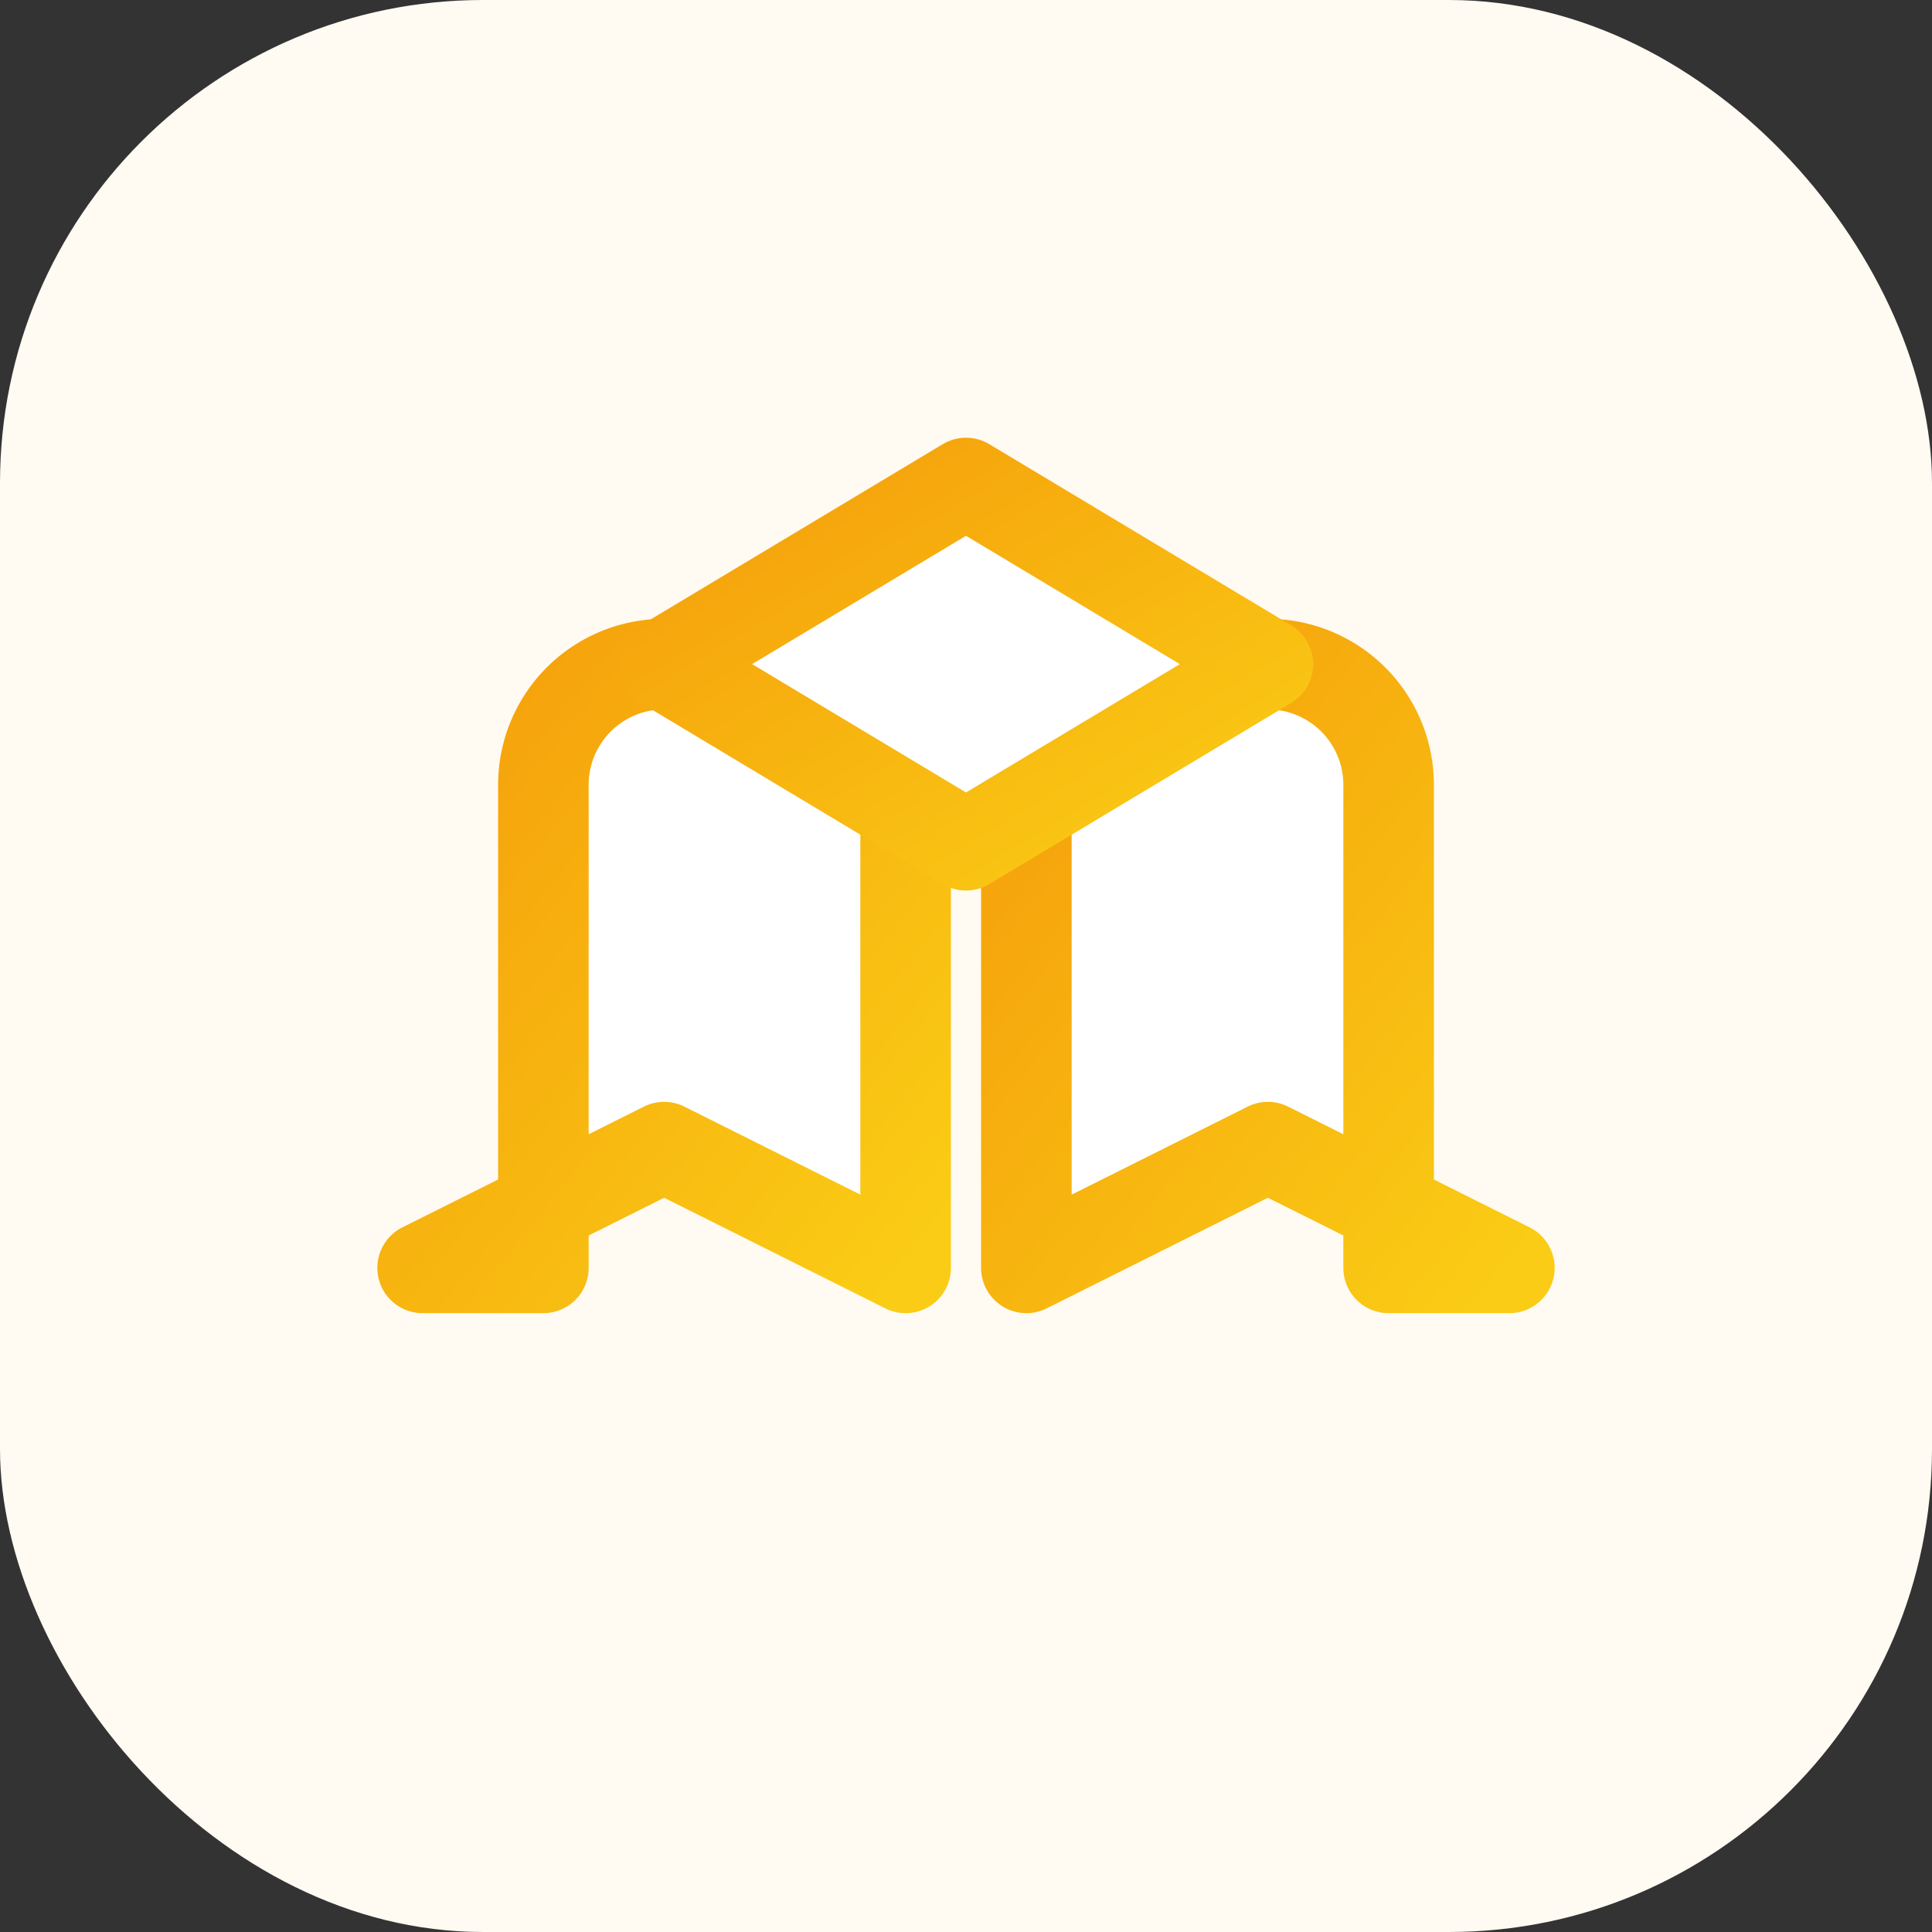 <svg xmlns="http://www.w3.org/2000/svg" width="64" height="64" viewBox="0 0 64 64" role="img" aria-labelledby="title desc">
  <rect x="0" y="0" width="64" height="64" fill="#333333" stroke="none"/>
  <title>Education domain icon</title>
  <desc>Open book with graduation cap</desc>
  <defs>
    <linearGradient id="domain-education" x1="0%" y1="0%" x2="100%" y2="100%">
      <stop offset="0%" stop-color="#f59e0b"/>
      <stop offset="100%" stop-color="#facc15"/>
    </linearGradient>
  </defs>
  <rect width="64" height="64" rx="16" fill="#fffaf2"/>
  <g fill="none" stroke="url(#domain-education)" stroke-width="3" stroke-linecap="round" stroke-linejoin="round">
    <path d="M18 42V26a4 4 0 0 1 4-4h8l0 20-8-4-8 4z" fill="#ffffff"/>
    <path d="M46 42V26a4 4 0 0 0-4-4h-8v20l8-4 8 4z" fill="#ffffff"/>
    <path d="M22 22l10-6 10 6-10 6-10-6z" fill="#ffffff"/>
    <path d="M32 28v6"/>
  </g>
</svg>
